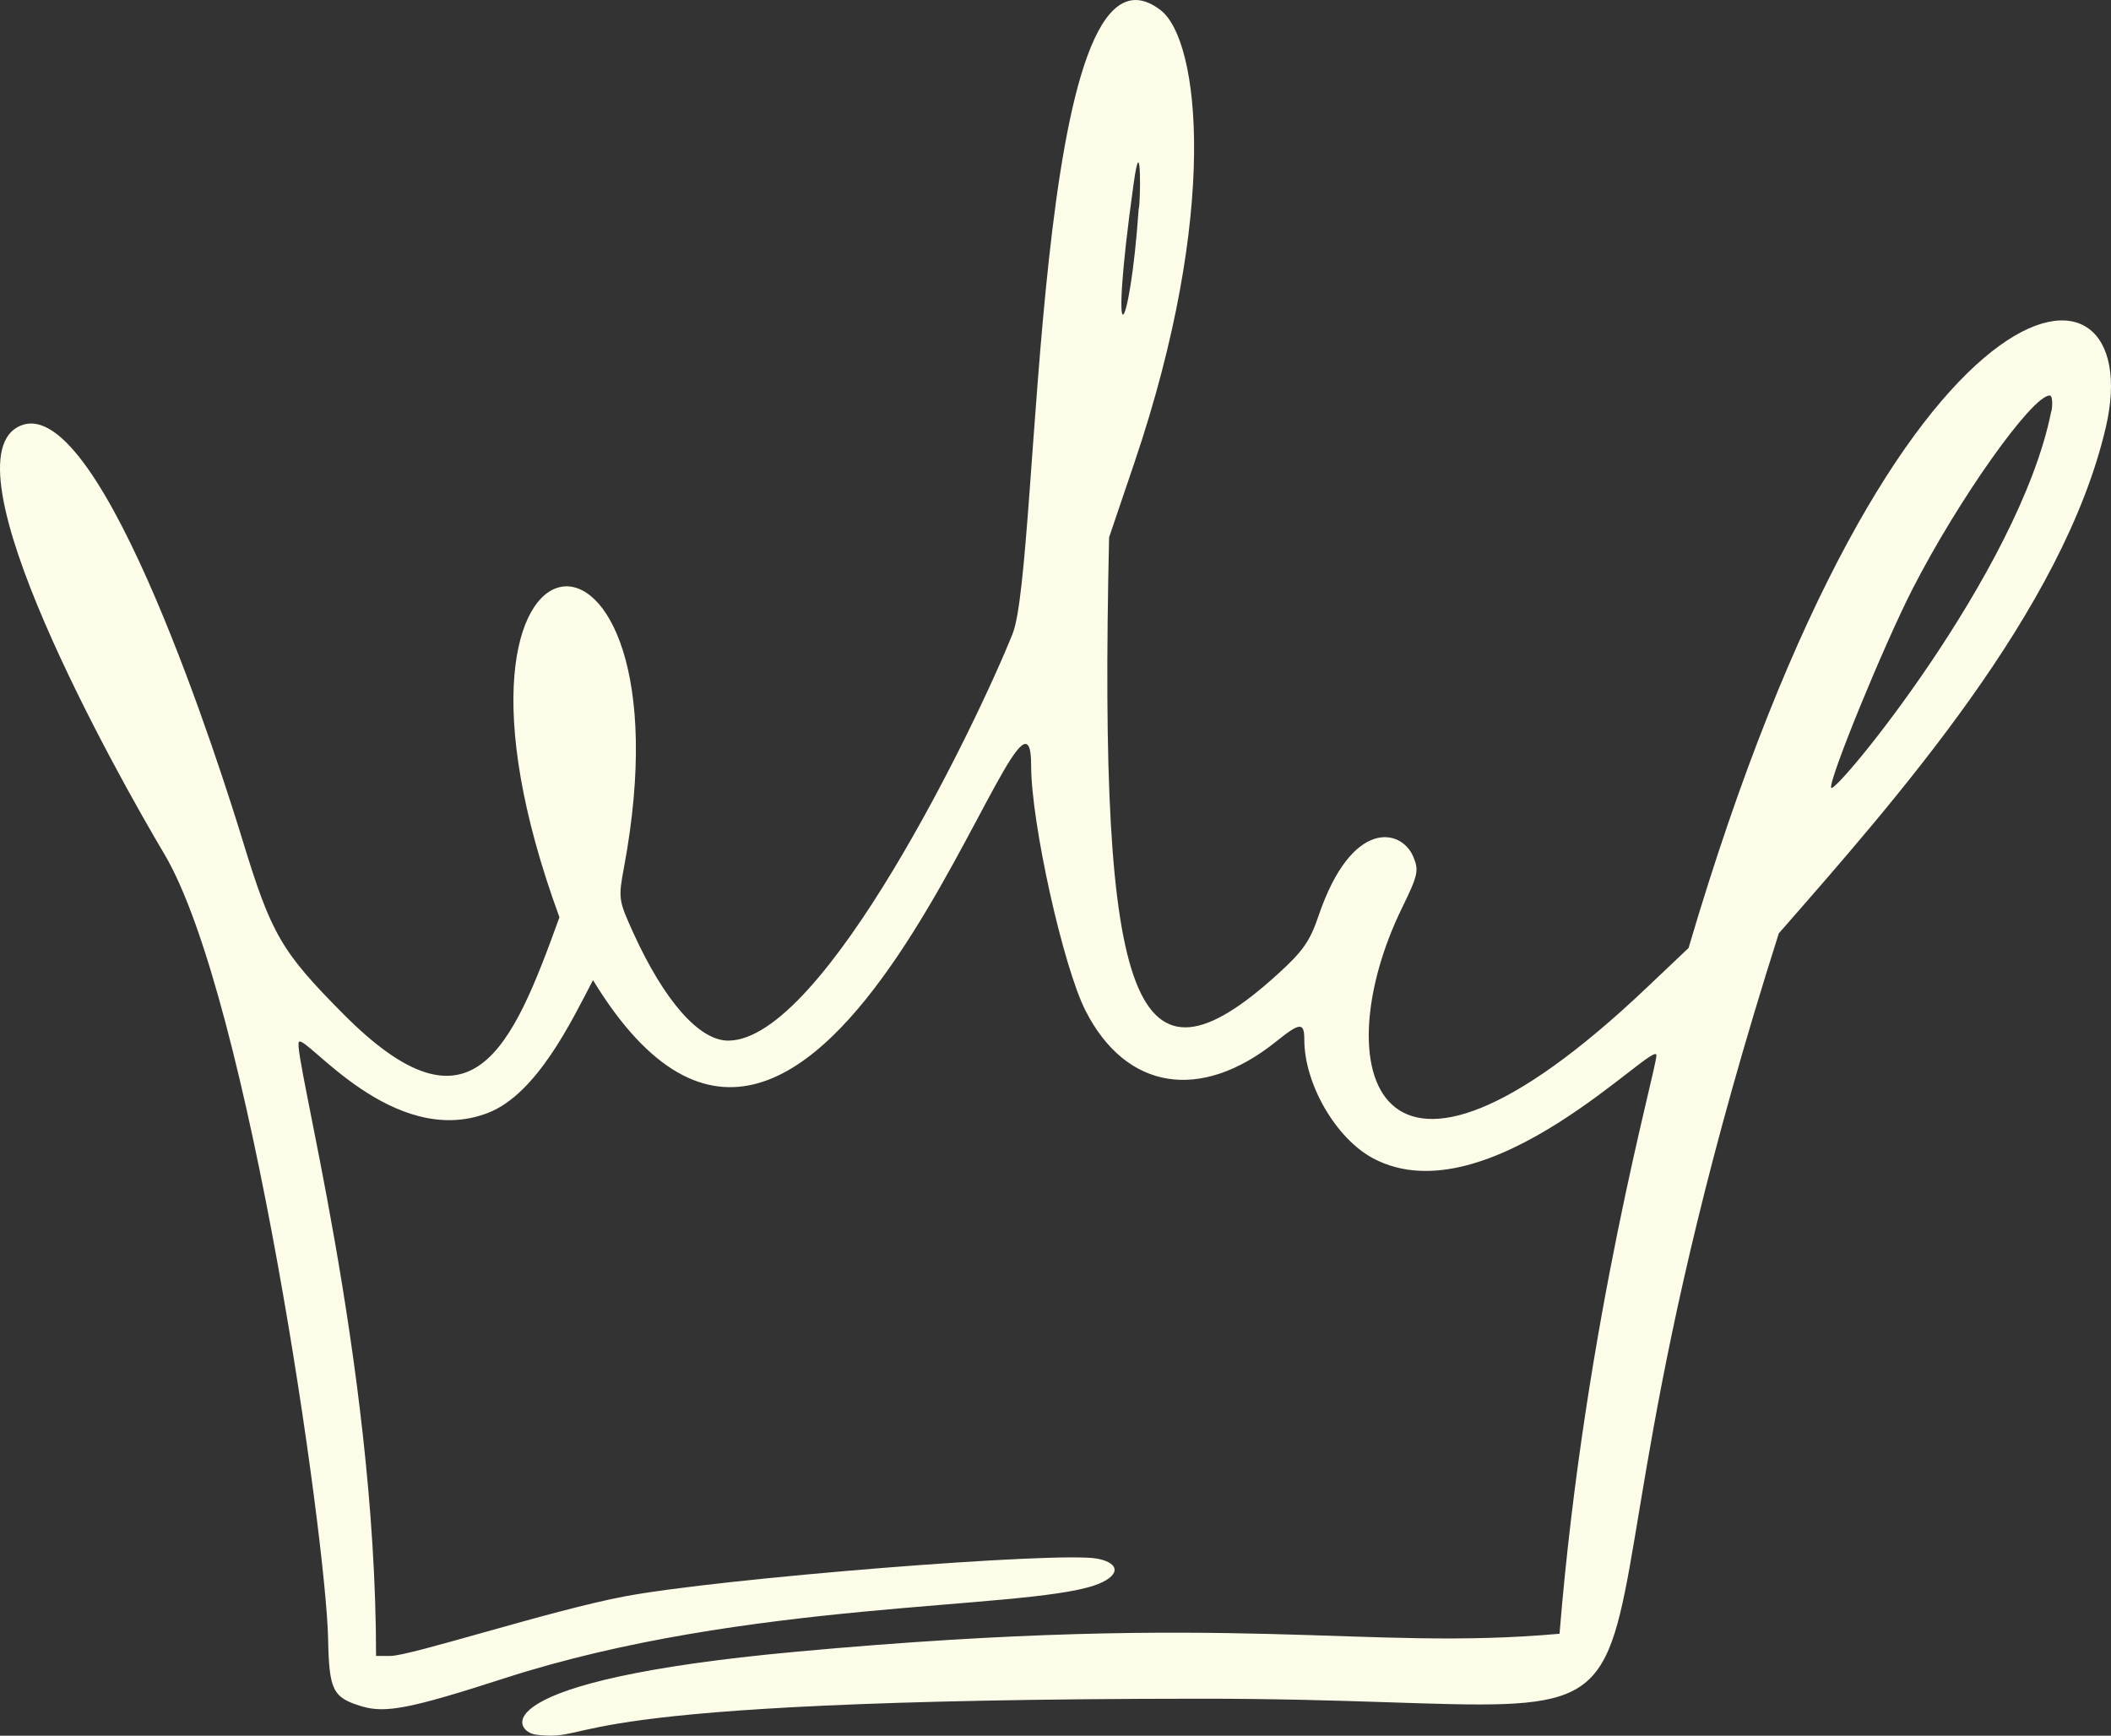 <?xml version="1.0" encoding="UTF-8" standalone="no"?><svg xmlns="http://www.w3.org/2000/svg" xmlns:xlink="http://www.w3.org/1999/xlink" fill="#fdfce9" height="364.1" preserveAspectRatio="xMidYMid meet" version="1" viewBox="0.0 0.0 442.8 364.1" width="442.8" zoomAndPan="magnify"><rect x="0.0" y="0.0" width="442.8" height="364.1" fill="#333333" stroke="none"/><defs><clipPath id="a"><path d="M 0 0 L 442.801 0 L 442.801 364.09 L 0 364.09 Z M 0 0"/></clipPath></defs><g><g clip-path="url(#a)" id="change1_1"><path d="M 430.254 86.336 C 423.547 120.004 384.738 167.012 384.102 165.25 C 383.535 163.68 395.059 135.508 401.137 123.613 C 410.711 104.875 426.23 82.965 429.934 82.965 C 430.777 82.965 430.406 86.336 430.254 86.336 Z M 237.785 38.551 C 239.527 26.035 239.203 43.707 238.855 43.707 C 236.992 70.895 232.324 77.68 237.785 38.551 Z M 354.191 198.859 L 345.367 207.227 C 287.469 262.148 278.043 223.246 294.094 190.434 C 297.441 183.59 297.656 182.605 296.457 179.727 C 293.977 173.789 283.551 171.59 276.574 192.117 C 274.754 197.473 273.293 199.551 267.938 204.41 C 238.156 231.438 230.355 212.129 232.645 112.707 L 237.922 97.141 C 255.828 44.32 251.625 8.426 243.453 2.133 C 216.559 -18.574 218.246 118.309 212.406 132.93 C 205.035 151.383 172.809 218.289 152.738 218.289 C 146.668 218.289 139.336 209.961 132.844 195.688 C 129.73 188.844 129.676 188.457 130.895 181.906 C 146.188 99.832 84.812 103.68 117.348 192.414 C 107.277 220.328 98.875 239.734 72.047 212.738 C 59.008 199.613 56.902 195.984 50.879 176.254 C 46.844 163.031 21.535 82.766 4.527 89.211 C -12.898 95.816 24.938 163.141 34.402 179.031 C 52.375 209.207 68.41 322.879 68.824 343.801 C 69.039 354.605 69.797 356.113 75.906 357.945 C 80.879 359.438 86.219 358.383 105.945 352.008 C 156.516 335.664 214.07 337.73 229.473 332.598 C 234.926 330.777 235.277 327.934 230.168 326.957 C 222.039 325.398 151.055 331.078 130.93 334.891 C 115.348 337.848 86.156 347.367 81.855 347.367 L 78.883 347.367 C 78.883 285.055 61.074 220.023 62.723 218.535 C 64.258 217.156 82.391 241.07 102.277 233.484 C 112.578 229.555 119.906 214.176 124.387 205.602 C 172.445 284.375 216.289 127.996 216.289 160.59 C 216.289 172.586 222.996 202.789 227.715 212.043 C 236.207 228.699 251.871 231.199 267.742 218.434 C 272.699 214.445 273.59 214.395 273.59 218.09 C 273.59 227.41 280.246 238.863 288.062 243.004 C 312.172 255.758 347.449 217.66 347.449 221.363 C 347.449 224.387 332.48 276.84 327.125 342.711 C 285.672 346.406 260.402 337.887 166.918 346.488 C 100.676 352.586 107.594 363.309 112.488 363.891 C 126.289 365.535 112.277 356.422 251.68 356.336 C 377.832 356.262 313.73 382.371 373.125 195.785 C 397.754 167.645 432.773 128.059 441.719 89.605 C 451.082 49.363 397.68 51.152 354.191 198.859" fill="inherit"/></g></g></svg>